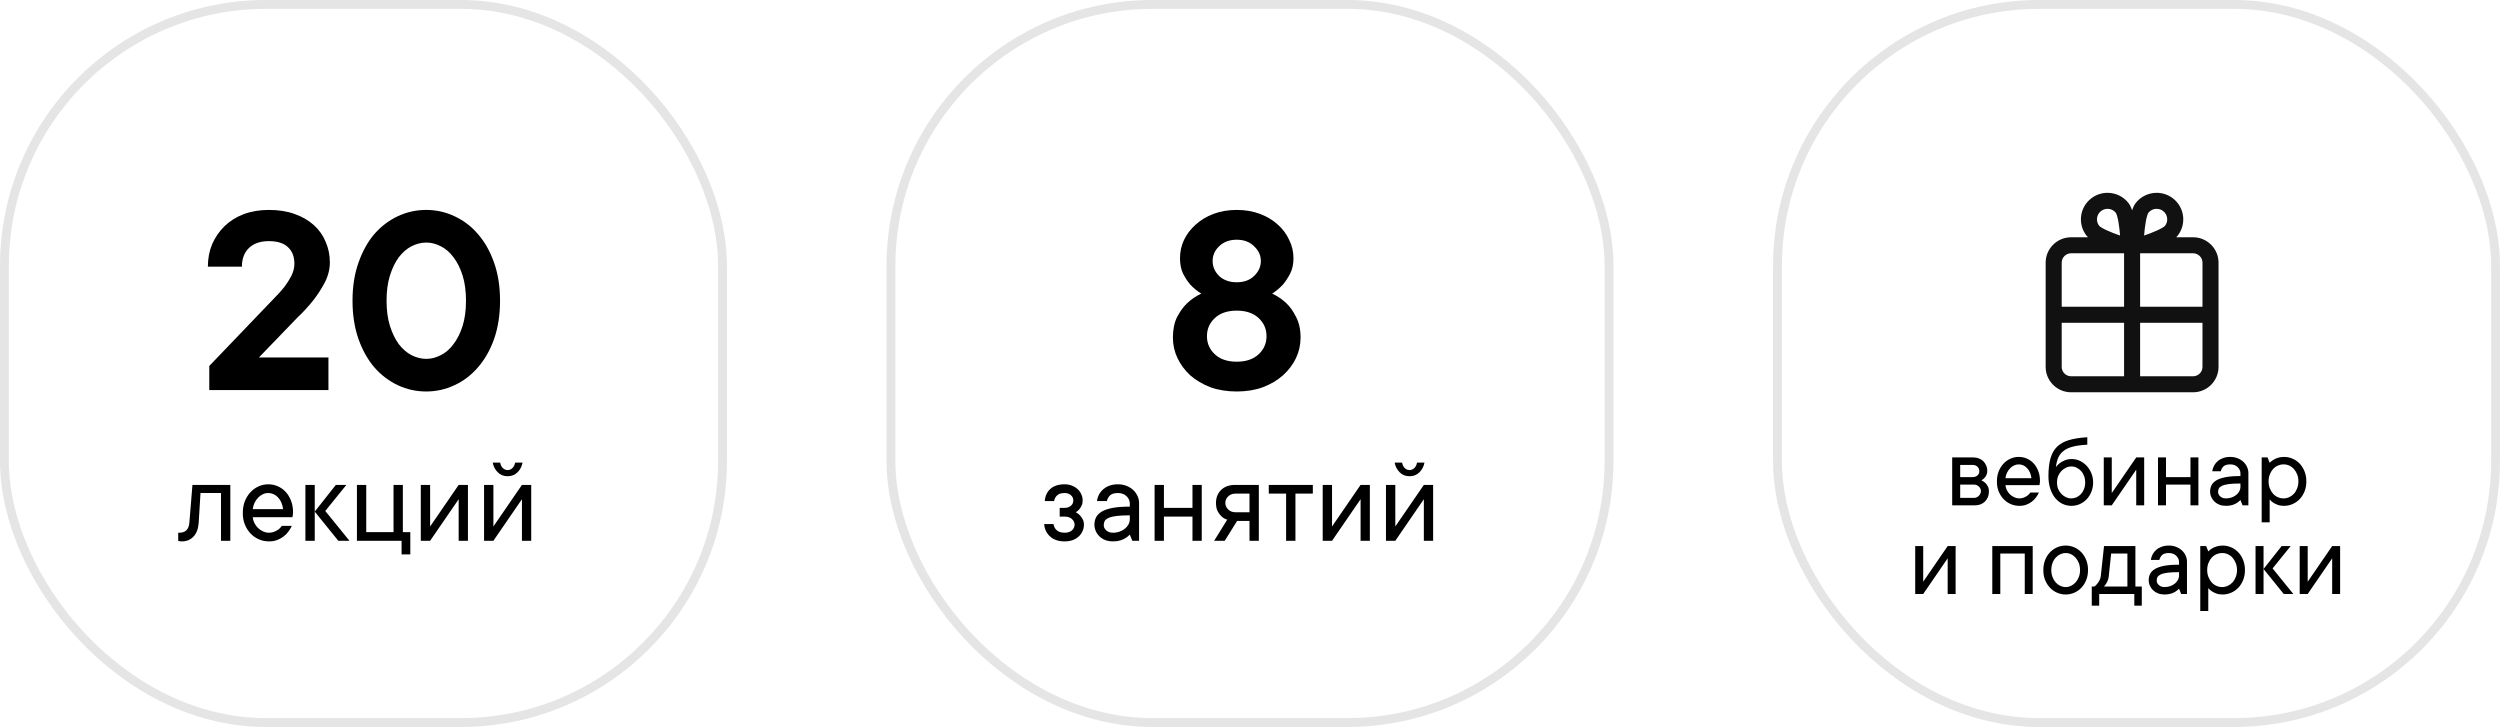 <?xml version="1.0" encoding="UTF-8"?> <svg xmlns="http://www.w3.org/2000/svg" width="282" height="82" viewBox="0 0 282 82" fill="none"> <path d="M37.048 40.32V44H23.608V41.28L30.968 33.6C31.373 33.195 31.747 32.779 32.088 32.352C32.365 31.989 32.621 31.584 32.856 31.136C33.091 30.667 33.208 30.208 33.208 29.76C33.208 28.949 32.963 28.32 32.472 27.872C32.003 27.424 31.288 27.2 30.328 27.2C29.368 27.2 28.622 27.456 28.088 27.968C27.555 28.48 27.288 29.184 27.288 30.08H23.448C23.448 29.163 23.608 28.32 23.928 27.552C24.27 26.763 24.739 26.08 25.336 25.504C25.933 24.928 26.648 24.48 27.48 24.16C28.334 23.84 29.283 23.68 30.328 23.68C31.416 23.68 32.376 23.829 33.208 24.128C34.062 24.427 34.787 24.843 35.384 25.376C35.981 25.909 36.429 26.539 36.728 27.264C37.048 27.989 37.208 28.768 37.208 29.6C37.208 30.368 37.016 31.125 36.632 31.872C36.248 32.597 35.822 33.259 35.352 33.856C34.797 34.56 34.19 35.221 33.528 35.84L29.208 40.32H37.048ZM43.604 33.92C43.604 35.008 43.732 35.957 43.988 36.768C44.244 37.579 44.575 38.261 44.98 38.816C45.407 39.371 45.887 39.787 46.42 40.064C46.975 40.341 47.53 40.48 48.084 40.48C48.639 40.48 49.183 40.341 49.716 40.064C50.271 39.787 50.751 39.371 51.156 38.816C51.583 38.261 51.924 37.579 52.18 36.768C52.436 35.957 52.564 35.008 52.564 33.92C52.564 32.832 52.436 31.883 52.18 31.072C51.924 30.261 51.583 29.579 51.156 29.024C50.751 28.469 50.271 28.053 49.716 27.776C49.183 27.499 48.639 27.36 48.084 27.36C47.53 27.36 46.975 27.499 46.42 27.776C45.887 28.053 45.407 28.469 44.98 29.024C44.575 29.579 44.244 30.261 43.988 31.072C43.732 31.883 43.604 32.832 43.604 33.92ZM56.404 33.92C56.404 35.52 56.18 36.96 55.732 38.24C55.284 39.499 54.676 40.565 53.908 41.44C53.162 42.315 52.276 42.987 51.252 43.456C50.25 43.925 49.194 44.16 48.084 44.16C46.954 44.16 45.887 43.925 44.884 43.456C43.882 42.987 42.996 42.315 42.228 41.44C41.482 40.565 40.884 39.499 40.436 38.24C39.988 36.96 39.764 35.52 39.764 33.92C39.764 32.32 39.988 30.891 40.436 29.632C40.884 28.352 41.482 27.275 42.228 26.4C42.996 25.525 43.882 24.853 44.884 24.384C45.887 23.915 46.954 23.68 48.084 23.68C49.194 23.68 50.25 23.915 51.252 24.384C52.276 24.853 53.162 25.525 53.908 26.4C54.676 27.275 55.284 28.352 55.732 29.632C56.18 30.891 56.404 32.32 56.404 33.92Z" fill="black"></path> <path d="M139.504 44.16C138.416 44.16 137.424 44 136.528 43.68C135.653 43.339 134.896 42.891 134.256 42.336C133.637 41.76 133.157 41.109 132.816 40.384C132.474 39.659 132.304 38.891 132.304 38.08C132.304 37.163 132.464 36.384 132.784 35.744C133.125 35.104 133.498 34.592 133.904 34.208C134.373 33.76 134.906 33.397 135.504 33.12C135.056 32.843 134.65 32.512 134.288 32.128C133.989 31.787 133.712 31.371 133.456 30.88C133.221 30.389 133.104 29.803 133.104 29.12C133.104 28.395 133.253 27.712 133.552 27.072C133.872 26.411 134.309 25.835 134.864 25.344C135.418 24.832 136.09 24.427 136.88 24.128C137.669 23.829 138.544 23.68 139.504 23.68C140.464 23.68 141.338 23.829 142.128 24.128C142.917 24.427 143.589 24.832 144.144 25.344C144.698 25.835 145.125 26.411 145.424 27.072C145.744 27.712 145.904 28.395 145.904 29.12C145.904 29.803 145.776 30.389 145.52 30.88C145.264 31.371 144.986 31.787 144.688 32.128C144.325 32.512 143.93 32.843 143.504 33.12C144.101 33.397 144.634 33.76 145.104 34.208C145.509 34.592 145.872 35.104 146.192 35.744C146.533 36.384 146.704 37.163 146.704 38.08C146.704 38.891 146.533 39.659 146.192 40.384C145.85 41.109 145.36 41.76 144.72 42.336C144.101 42.891 143.344 43.339 142.448 43.68C141.573 44 140.592 44.16 139.504 44.16ZM139.504 35.04C138.458 35.04 137.637 35.317 137.04 35.872C136.442 36.427 136.144 37.109 136.144 37.92C136.144 38.731 136.442 39.413 137.04 39.968C137.637 40.523 138.458 40.8 139.504 40.8C140.549 40.8 141.37 40.523 141.968 39.968C142.565 39.413 142.864 38.731 142.864 37.92C142.864 37.109 142.565 36.427 141.968 35.872C141.37 35.317 140.549 35.04 139.504 35.04ZM139.504 31.84C140.314 31.84 140.965 31.605 141.456 31.136C141.968 30.645 142.224 30.08 142.224 29.44C142.224 28.8 141.968 28.245 141.456 27.776C140.965 27.285 140.314 27.04 139.504 27.04C138.693 27.04 138.032 27.285 137.52 27.776C137.029 28.245 136.784 28.8 136.784 29.44C136.784 30.08 137.029 30.645 137.52 31.136C138.032 31.605 138.693 31.84 139.504 31.84Z" fill="black"></path> <rect opacity="0.25" x="0.5" y="0.5" width="81" height="81" rx="29.5" stroke="#999999"></rect> <rect opacity="0.25" x="200.5" y="0.5" width="81" height="81" rx="29.5" stroke="#999999"></rect> <rect opacity="0.25" x="100.5" y="0.5" width="81" height="81" rx="29.5" stroke="#999999"></rect> <path d="M245.033 22.475L245.033 22.475C244.509 22.071 243.889 21.875 243.274 21.875C242.415 21.875 241.564 22.257 240.997 22.988L240.997 22.988C240.782 23.265 240.622 23.693 240.5 24.183C240.378 23.693 240.218 23.265 240.003 22.988C239.436 22.257 238.585 21.875 237.726 21.875C237.111 21.875 236.491 22.071 235.967 22.475C234.711 23.445 234.481 25.247 235.453 26.5L235.453 26.5C235.557 26.634 235.698 26.764 235.865 26.889H233.621C232.107 26.889 230.875 28.116 230.875 29.627V41.387C230.875 42.897 232.107 44.125 233.621 44.125H247.379C248.893 44.125 250.125 42.897 250.125 41.387V29.627C250.125 28.116 248.893 26.888 247.379 26.888H245.136C245.302 26.764 245.443 26.634 245.547 26.5C246.519 25.247 246.289 23.445 245.033 22.475ZM243.369 26.11C242.914 26.318 242.339 26.541 241.713 26.752C241.76 26.096 241.832 25.485 241.92 24.994C241.968 24.725 242.02 24.494 242.075 24.311C242.13 24.126 242.185 24.003 242.232 23.94C242.483 23.617 242.862 23.432 243.274 23.432C243.567 23.432 243.845 23.526 244.078 23.706L244.078 23.706C244.356 23.921 244.533 24.23 244.578 24.578C244.622 24.925 244.529 25.269 244.314 25.546C244.265 25.607 244.16 25.69 243.993 25.79C243.83 25.888 243.618 25.997 243.369 26.11ZM236.922 23.706L236.922 23.706C237.155 23.526 237.433 23.432 237.726 23.432C238.138 23.432 238.517 23.617 238.768 23.94C238.815 24.003 238.869 24.125 238.925 24.311C238.979 24.493 239.031 24.724 239.079 24.993C239.167 25.485 239.239 26.096 239.287 26.753C238.661 26.542 238.086 26.319 237.631 26.111C237.382 25.998 237.171 25.889 237.007 25.791C236.841 25.691 236.736 25.607 236.686 25.546C236.471 25.269 236.378 24.926 236.422 24.578C236.467 24.23 236.644 23.921 236.922 23.706ZM232.435 41.387V36.285H239.72V42.568H233.621H233.621C232.967 42.568 232.435 42.038 232.435 41.387ZM247.379 28.445C248.033 28.445 248.565 28.975 248.565 29.627V34.728H241.28V28.445H247.379ZM232.435 29.627C232.435 28.975 232.967 28.445 233.621 28.445H239.72V34.728H232.435V29.627ZM241.28 36.285H248.565V41.387C248.565 42.038 248.033 42.568 247.379 42.568H241.28V36.285Z" fill="#111111" stroke="#111111" stroke-width="0.25"></path> <path d="M25.98 54.697V61H24.928V55.613H22.617L22.412 58.97C22.366 59.64 22.173 60.157 21.831 60.522C21.489 60.886 21.052 61.068 20.519 61.068C20.464 61.068 20.412 61.066 20.361 61.062C20.316 61.057 20.27 61.05 20.225 61.041C20.179 61.032 20.138 61.018 20.102 61V60.091H20.238C20.922 60.091 21.296 59.717 21.359 58.97L21.708 54.697H25.98ZM32.919 59.318C32.814 59.542 32.682 59.76 32.523 59.975C32.363 60.189 32.176 60.376 31.962 60.535C31.748 60.695 31.506 60.825 31.237 60.925C30.968 61.025 30.665 61.073 30.328 61.068C29.927 61.068 29.547 60.989 29.186 60.829C28.826 60.67 28.514 60.449 28.25 60.166C27.986 59.883 27.774 59.546 27.614 59.154C27.459 58.762 27.384 58.327 27.389 57.849C27.389 57.375 27.464 56.942 27.614 56.55C27.769 56.158 27.979 55.818 28.243 55.531C28.503 55.249 28.808 55.028 29.159 54.868C29.51 54.709 29.877 54.629 30.26 54.629C30.643 54.629 31.003 54.704 31.34 54.855C31.682 55.005 31.978 55.217 32.228 55.49C32.479 55.764 32.68 56.096 32.83 56.488C32.98 56.876 33.056 57.306 33.056 57.78C33.056 57.871 33.051 57.951 33.042 58.02C33.033 58.083 33.024 58.138 33.015 58.184C33.005 58.238 32.996 58.291 32.987 58.341H28.51C28.528 58.564 28.59 58.783 28.694 58.997C28.804 59.211 28.94 59.398 29.105 59.558C29.269 59.717 29.458 59.845 29.672 59.94C29.886 60.041 30.105 60.091 30.328 60.091C30.524 60.091 30.7 60.063 30.855 60.009C31.009 59.954 31.148 59.888 31.271 59.81C31.399 59.738 31.504 59.656 31.586 59.565C31.668 59.478 31.739 59.396 31.798 59.318H32.919ZM30.26 55.613C30.046 55.613 29.84 55.659 29.645 55.75C29.453 55.841 29.28 55.967 29.125 56.126C28.965 56.285 28.831 56.477 28.722 56.7C28.612 56.923 28.542 57.167 28.51 57.432H31.935C31.862 56.871 31.668 56.427 31.354 56.099C31.044 55.775 30.679 55.613 30.26 55.613ZM35.503 61H34.45V54.697H35.503V61ZM38.162 61L35.503 57.712L37.882 54.697H39.071L36.692 57.637L39.42 61H38.162ZM46.283 60.023V62.538H45.299V61H40.261V54.697H41.313V60.023H44.39V54.697H45.442V60.023H46.283ZM52.784 54.697V61H51.738V56.31L48.519 61H47.466V54.697H48.519V59.387L51.738 54.697H52.784ZM57.262 53.72C56.806 53.72 56.43 53.567 56.134 53.262C55.838 52.956 55.653 52.596 55.58 52.182H56.421C56.457 52.423 56.553 52.624 56.708 52.783C56.863 52.943 57.047 53.023 57.262 53.023C57.476 53.023 57.66 52.943 57.815 52.783C57.97 52.624 58.066 52.423 58.102 52.182H58.943C58.87 52.601 58.686 52.961 58.39 53.262C58.093 53.567 57.717 53.72 57.262 53.72ZM59.921 54.697V61H58.875V56.31L55.655 61H54.602V54.697H55.655V59.387L58.875 54.697H59.921Z" fill="black"></path> <path d="M223.506 54.182C223.658 54.252 223.799 54.344 223.928 54.457C224.033 54.555 224.129 54.684 224.215 54.844C224.305 55 224.35 55.199 224.35 55.441C224.35 55.898 224.203 56.273 223.91 56.566C223.617 56.855 223.242 57 222.785 57H220.207V51.598H222.609C222.832 51.598 223.039 51.637 223.23 51.715C223.422 51.789 223.586 51.895 223.723 52.031C223.859 52.168 223.967 52.328 224.045 52.512C224.127 52.695 224.168 52.891 224.168 53.098C224.168 53.297 224.133 53.463 224.062 53.596C223.996 53.728 223.92 53.84 223.834 53.93C223.736 54.027 223.627 54.111 223.506 54.182ZM221.109 52.441V53.818H222.486C222.725 53.818 222.914 53.756 223.055 53.631C223.195 53.502 223.266 53.346 223.266 53.162C223.266 52.955 223.195 52.783 223.055 52.647C222.918 52.51 222.729 52.441 222.486 52.441H221.109ZM222.668 56.162C222.875 56.162 223.057 56.084 223.213 55.928C223.369 55.772 223.447 55.59 223.447 55.383C223.447 55.293 223.428 55.205 223.389 55.119C223.35 55.029 223.293 54.951 223.219 54.885C223.148 54.815 223.064 54.76 222.967 54.721C222.873 54.682 222.773 54.662 222.668 54.662H221.109V56.162H222.668ZM229.992 55.559C229.902 55.75 229.789 55.938 229.652 56.121C229.516 56.305 229.355 56.465 229.172 56.602C228.988 56.738 228.781 56.85 228.551 56.935C228.32 57.022 228.061 57.062 227.771 57.059C227.428 57.059 227.102 56.99 226.793 56.853C226.484 56.717 226.217 56.527 225.99 56.285C225.764 56.043 225.582 55.754 225.445 55.418C225.312 55.082 225.248 54.709 225.252 54.299C225.252 53.893 225.316 53.522 225.445 53.185C225.578 52.85 225.758 52.559 225.984 52.312C226.207 52.07 226.469 51.881 226.77 51.744C227.07 51.607 227.385 51.539 227.713 51.539C228.041 51.539 228.35 51.603 228.639 51.732C228.932 51.861 229.186 52.043 229.4 52.277C229.615 52.512 229.787 52.797 229.916 53.133C230.045 53.465 230.109 53.834 230.109 54.24C230.109 54.318 230.105 54.387 230.098 54.445C230.09 54.5 230.082 54.547 230.074 54.586C230.066 54.633 230.059 54.678 230.051 54.721H226.213C226.229 54.912 226.281 55.1 226.371 55.283C226.465 55.467 226.582 55.627 226.723 55.764C226.863 55.9 227.025 56.01 227.209 56.092C227.393 56.178 227.58 56.221 227.771 56.221C227.939 56.221 228.09 56.197 228.223 56.15C228.355 56.103 228.475 56.047 228.58 55.98C228.689 55.918 228.779 55.848 228.85 55.77C228.92 55.695 228.98 55.625 229.031 55.559H229.992ZM227.713 52.383C227.529 52.383 227.354 52.422 227.186 52.5C227.021 52.578 226.873 52.685 226.74 52.822C226.604 52.959 226.488 53.123 226.395 53.315C226.301 53.506 226.24 53.715 226.213 53.941H229.148C229.086 53.461 228.92 53.08 228.65 52.799C228.385 52.522 228.072 52.383 227.713 52.383ZM231.908 52.682C232.029 52.522 232.176 52.373 232.348 52.236C232.5 52.123 232.688 52.02 232.91 51.926C233.137 51.828 233.402 51.779 233.707 51.779C234.02 51.779 234.32 51.848 234.609 51.984C234.902 52.121 235.158 52.309 235.377 52.547C235.6 52.781 235.775 53.059 235.904 53.379C236.037 53.695 236.104 54.043 236.104 54.422C236.104 54.797 236.039 55.145 235.91 55.465C235.785 55.785 235.611 56.065 235.389 56.303C235.17 56.537 234.91 56.723 234.609 56.859C234.312 56.992 233.99 57.059 233.643 57.059C233.299 57.059 232.971 56.984 232.658 56.836C232.35 56.688 232.076 56.473 231.838 56.191C231.604 55.906 231.416 55.557 231.275 55.143C231.135 54.725 231.064 54.244 231.064 53.701C231.064 52.924 231.139 52.266 231.287 51.727C231.436 51.188 231.68 50.748 232.02 50.408C232.359 50.068 232.809 49.815 233.367 49.647C233.93 49.478 234.623 49.369 235.447 49.318V50.162C234.799 50.193 234.258 50.266 233.824 50.379C233.395 50.488 233.045 50.648 232.775 50.859C232.506 51.066 232.305 51.32 232.172 51.621C232.043 51.922 231.955 52.275 231.908 52.682ZM233.643 56.221C233.85 56.221 234.047 56.178 234.234 56.092C234.426 56.002 234.594 55.879 234.738 55.723C234.883 55.566 234.996 55.379 235.078 55.16C235.164 54.938 235.207 54.691 235.207 54.422C235.207 54.148 235.164 53.902 235.078 53.684C234.996 53.461 234.883 53.273 234.738 53.121C234.594 52.965 234.428 52.842 234.24 52.752C234.053 52.662 233.854 52.617 233.643 52.617C233.436 52.617 233.234 52.664 233.039 52.758C232.844 52.852 232.67 52.978 232.518 53.139C232.365 53.299 232.244 53.488 232.154 53.707C232.068 53.926 232.025 54.164 232.025 54.422C232.025 54.68 232.068 54.918 232.154 55.137C232.244 55.355 232.365 55.545 232.518 55.705C232.67 55.865 232.844 55.992 233.039 56.086C233.234 56.176 233.436 56.221 233.643 56.221ZM241.863 51.598V57H240.967V52.98L238.207 57H237.305V51.598H238.207V55.617L240.967 51.598H241.863ZM247.98 51.598V57H247.084V54.662H244.324V57H243.422V51.598H244.324V53.818H247.084V51.598H247.98ZM251.578 51.539C251.875 51.539 252.15 51.59 252.404 51.691C252.658 51.793 252.873 51.926 253.049 52.09C253.229 52.258 253.369 52.455 253.471 52.682C253.572 52.904 253.621 53.145 253.617 53.402V57H252.961L252.721 56.402C252.6 56.531 252.463 56.643 252.311 56.736C252.174 56.826 252.006 56.902 251.807 56.965C251.607 57.027 251.371 57.059 251.098 57.059C250.824 57.059 250.578 57.018 250.359 56.935C250.141 56.85 249.953 56.732 249.797 56.584C249.641 56.435 249.52 56.264 249.434 56.068C249.344 55.873 249.299 55.664 249.299 55.441C249.299 55.184 249.352 54.949 249.457 54.738C249.562 54.527 249.742 54.344 249.996 54.188C250.254 54.031 250.604 53.91 251.045 53.824C251.49 53.738 252.049 53.697 252.721 53.701V53.402C252.721 53.129 252.615 52.891 252.404 52.688C252.193 52.484 251.918 52.383 251.578 52.383C251.242 52.383 250.994 52.451 250.834 52.588C250.674 52.728 250.562 52.92 250.5 53.162H249.539C249.57 52.94 249.639 52.728 249.744 52.529C249.85 52.334 249.988 52.162 250.16 52.014C250.332 51.865 250.535 51.75 250.77 51.668C251.004 51.582 251.273 51.539 251.578 51.539ZM251.098 56.221C251.336 56.221 251.557 56.182 251.76 56.103C251.959 56.029 252.129 55.932 252.27 55.81C252.41 55.69 252.52 55.557 252.598 55.412C252.676 55.264 252.717 55.113 252.721 54.961V54.539C252.178 54.539 251.742 54.56 251.414 54.603C251.086 54.647 250.832 54.711 250.652 54.797C250.473 54.883 250.352 54.982 250.289 55.096C250.23 55.213 250.201 55.348 250.201 55.5C250.201 55.684 250.283 55.85 250.447 55.998C250.607 56.147 250.824 56.221 251.098 56.221ZM255.896 54.299C255.896 54.588 255.943 54.85 256.037 55.084C256.131 55.318 256.252 55.522 256.4 55.693C256.553 55.861 256.73 55.99 256.934 56.08C257.137 56.174 257.352 56.221 257.578 56.221C257.801 56.221 258.016 56.174 258.223 56.08C258.426 55.986 258.604 55.857 258.756 55.693C258.908 55.525 259.029 55.322 259.119 55.084C259.213 54.85 259.26 54.588 259.26 54.299C259.26 54.01 259.213 53.748 259.119 53.514C259.025 53.279 258.904 53.078 258.756 52.91C258.604 52.742 258.426 52.611 258.223 52.518C258.02 52.424 257.805 52.379 257.578 52.383C257.355 52.383 257.141 52.428 256.934 52.518C256.73 52.611 256.553 52.742 256.4 52.91C256.248 53.078 256.127 53.279 256.037 53.514C255.943 53.748 255.896 54.01 255.896 54.299ZM256.02 52.201C256.133 52.08 256.268 51.973 256.424 51.879C256.561 51.789 256.729 51.711 256.928 51.645C257.127 51.578 257.363 51.543 257.637 51.539C257.98 51.539 258.307 51.607 258.615 51.744C258.924 51.881 259.191 52.07 259.418 52.312C259.645 52.555 259.824 52.846 259.957 53.185C260.09 53.522 260.156 53.893 260.156 54.299C260.156 54.705 260.09 55.078 259.957 55.418C259.824 55.754 259.645 56.043 259.418 56.285C259.191 56.527 258.924 56.717 258.615 56.853C258.307 56.99 257.98 57.059 257.637 57.059C257.363 57.059 257.127 57.022 256.928 56.947C256.729 56.873 256.561 56.791 256.424 56.701C256.264 56.596 256.129 56.475 256.02 56.338V58.922H255.117V51.598H255.779L256.02 52.201ZM220.594 61.598V67H219.697V62.98L216.938 67H216.035V61.598H216.938V65.617L219.697 61.598H220.594ZM229.289 61.598V67H228.393V62.441H225.633V67H224.73V61.598H229.289ZM231.387 64.299C231.387 64.588 231.432 64.85 231.521 65.084C231.611 65.318 231.73 65.522 231.879 65.693C232.031 65.861 232.205 65.99 232.4 66.08C232.596 66.174 232.799 66.221 233.01 66.221C233.217 66.221 233.418 66.174 233.613 66.08C233.809 65.986 233.98 65.857 234.129 65.693C234.277 65.525 234.398 65.322 234.492 65.084C234.586 64.85 234.631 64.588 234.627 64.299C234.627 64.01 234.582 63.748 234.492 63.514C234.398 63.279 234.277 63.078 234.129 62.91C233.98 62.742 233.809 62.611 233.613 62.518C233.418 62.424 233.217 62.379 233.01 62.383C232.803 62.383 232.6 62.428 232.4 62.518C232.205 62.611 232.031 62.742 231.879 62.91C231.727 63.078 231.607 63.279 231.521 63.514C231.432 63.748 231.387 64.01 231.387 64.299ZM235.529 64.299C235.529 64.705 235.463 65.078 235.33 65.418C235.197 65.754 235.018 66.043 234.791 66.285C234.564 66.527 234.297 66.717 233.988 66.853C233.68 66.99 233.354 67.059 233.01 67.059C232.666 67.059 232.34 66.99 232.031 66.853C231.723 66.717 231.455 66.527 231.229 66.285C231.002 66.043 230.82 65.754 230.684 65.418C230.551 65.082 230.486 64.709 230.49 64.299C230.49 63.893 230.555 63.522 230.684 63.185C230.816 62.85 230.998 62.559 231.229 62.312C231.455 62.07 231.723 61.881 232.031 61.744C232.34 61.607 232.666 61.539 233.01 61.539C233.354 61.539 233.68 61.607 233.988 61.744C234.297 61.881 234.564 62.07 234.791 62.312C235.018 62.555 235.197 62.846 235.33 63.185C235.463 63.522 235.529 63.893 235.529 64.299ZM241.594 66.162V68.318H240.75V67H236.789V68.318H235.951V66.162H236.25C236.371 66.072 236.479 65.967 236.572 65.846C236.662 65.74 236.744 65.617 236.818 65.477C236.896 65.332 236.947 65.16 236.971 64.961L237.334 61.598H240.873V66.162H241.594ZM237.873 64.961C237.857 65.16 237.818 65.332 237.756 65.477C237.697 65.621 237.635 65.744 237.568 65.846C237.49 65.967 237.412 66.072 237.334 66.162H239.971V62.441H238.137L237.873 64.961ZM244.652 61.539C244.949 61.539 245.225 61.59 245.479 61.691C245.732 61.793 245.947 61.926 246.123 62.09C246.303 62.258 246.443 62.455 246.545 62.682C246.646 62.904 246.695 63.145 246.691 63.402V67H246.035L245.795 66.402C245.674 66.531 245.537 66.643 245.385 66.736C245.248 66.826 245.08 66.902 244.881 66.965C244.682 67.027 244.445 67.059 244.172 67.059C243.898 67.059 243.652 67.018 243.434 66.936C243.215 66.85 243.027 66.732 242.871 66.584C242.715 66.436 242.594 66.264 242.508 66.068C242.418 65.873 242.373 65.664 242.373 65.441C242.373 65.184 242.426 64.949 242.531 64.738C242.637 64.527 242.816 64.344 243.07 64.188C243.328 64.031 243.678 63.91 244.119 63.824C244.564 63.738 245.123 63.697 245.795 63.701V63.402C245.795 63.129 245.689 62.891 245.479 62.688C245.268 62.484 244.992 62.383 244.652 62.383C244.316 62.383 244.068 62.451 243.908 62.588C243.748 62.728 243.637 62.92 243.574 63.162H242.613C242.645 62.94 242.713 62.728 242.818 62.529C242.924 62.334 243.062 62.162 243.234 62.014C243.406 61.865 243.609 61.75 243.844 61.668C244.078 61.582 244.348 61.539 244.652 61.539ZM244.172 66.221C244.41 66.221 244.631 66.182 244.834 66.103C245.033 66.029 245.203 65.932 245.344 65.811C245.484 65.689 245.594 65.557 245.672 65.412C245.75 65.264 245.791 65.113 245.795 64.961V64.539C245.252 64.539 244.816 64.561 244.488 64.603C244.16 64.647 243.906 64.711 243.727 64.797C243.547 64.883 243.426 64.982 243.363 65.096C243.305 65.213 243.275 65.348 243.275 65.5C243.275 65.684 243.357 65.85 243.521 65.998C243.682 66.147 243.898 66.221 244.172 66.221ZM248.971 64.299C248.971 64.588 249.018 64.85 249.111 65.084C249.205 65.318 249.326 65.522 249.475 65.693C249.627 65.861 249.805 65.99 250.008 66.08C250.211 66.174 250.426 66.221 250.652 66.221C250.875 66.221 251.09 66.174 251.297 66.08C251.5 65.986 251.678 65.857 251.83 65.693C251.982 65.525 252.104 65.322 252.193 65.084C252.287 64.85 252.334 64.588 252.334 64.299C252.334 64.01 252.287 63.748 252.193 63.514C252.1 63.279 251.979 63.078 251.83 62.91C251.678 62.742 251.5 62.611 251.297 62.518C251.094 62.424 250.879 62.379 250.652 62.383C250.43 62.383 250.215 62.428 250.008 62.518C249.805 62.611 249.627 62.742 249.475 62.91C249.322 63.078 249.201 63.279 249.111 63.514C249.018 63.748 248.971 64.01 248.971 64.299ZM249.094 62.201C249.207 62.08 249.342 61.973 249.498 61.879C249.635 61.789 249.803 61.711 250.002 61.645C250.201 61.578 250.438 61.543 250.711 61.539C251.055 61.539 251.381 61.607 251.689 61.744C251.998 61.881 252.266 62.07 252.492 62.312C252.719 62.555 252.898 62.846 253.031 63.185C253.164 63.522 253.23 63.893 253.23 64.299C253.23 64.705 253.164 65.078 253.031 65.418C252.898 65.754 252.719 66.043 252.492 66.285C252.266 66.527 251.998 66.717 251.689 66.853C251.381 66.99 251.055 67.059 250.711 67.059C250.438 67.059 250.201 67.022 250.002 66.947C249.803 66.873 249.635 66.791 249.498 66.701C249.338 66.596 249.203 66.475 249.094 66.338V68.922H248.191V61.598H248.854L249.094 62.201ZM255.328 67H254.426V61.598H255.328V67ZM257.607 67L255.328 64.182L257.367 61.598H258.387L256.348 64.117L258.686 67H257.607ZM263.965 61.598V67H263.068V62.98L260.309 67H259.406V61.598H260.309V65.617L263.068 61.598H263.965Z" fill="black"></path> <path d="M121.352 57.78C121.52 57.871 121.671 57.983 121.803 58.115C121.917 58.229 122.021 58.375 122.117 58.553C122.217 58.73 122.268 58.94 122.268 59.182C122.268 59.441 122.215 59.685 122.11 59.913C122.01 60.141 121.867 60.342 121.68 60.515C121.493 60.688 121.265 60.825 120.996 60.925C120.732 61.02 120.431 61.068 120.094 61.068C119.392 61.068 118.84 60.882 118.439 60.508C118.038 60.134 117.82 59.669 117.783 59.113H118.836C118.872 59.391 118.993 59.624 119.198 59.81C119.403 59.997 119.702 60.091 120.094 60.091C120.449 60.091 120.725 60 120.921 59.817C121.117 59.635 121.215 59.423 121.215 59.182C121.215 58.94 121.115 58.728 120.914 58.546C120.714 58.364 120.44 58.273 120.094 58.273H119.533V57.288H120.094C120.372 57.288 120.604 57.211 120.791 57.056C120.978 56.896 121.071 56.693 121.071 56.447C121.071 56.206 120.978 56.008 120.791 55.852C120.609 55.693 120.376 55.613 120.094 55.613C119.702 55.613 119.415 55.704 119.232 55.887C119.05 56.065 118.941 56.276 118.904 56.523H117.852C117.888 55.962 118.095 55.506 118.474 55.155C118.856 54.804 119.396 54.629 120.094 54.629C120.395 54.629 120.668 54.679 120.914 54.779C121.16 54.875 121.374 55.007 121.557 55.176C121.739 55.344 121.878 55.538 121.974 55.757C122.074 55.976 122.124 56.206 122.124 56.447C122.124 56.68 122.083 56.878 122.001 57.042C121.924 57.206 121.835 57.345 121.734 57.459C121.62 57.591 121.493 57.698 121.352 57.78ZM126.109 54.629C126.456 54.629 126.777 54.688 127.073 54.807C127.369 54.925 127.62 55.08 127.825 55.272C128.035 55.467 128.199 55.698 128.317 55.962C128.436 56.222 128.493 56.502 128.488 56.803V61H127.723L127.442 60.303C127.301 60.453 127.142 60.583 126.964 60.692C126.804 60.797 126.608 60.886 126.376 60.959C126.144 61.032 125.868 61.068 125.549 61.068C125.23 61.068 124.943 61.02 124.688 60.925C124.432 60.825 124.214 60.688 124.031 60.515C123.849 60.342 123.708 60.141 123.607 59.913C123.503 59.685 123.45 59.441 123.45 59.182C123.45 58.881 123.512 58.607 123.635 58.361C123.758 58.115 123.967 57.901 124.264 57.719C124.564 57.536 124.972 57.395 125.487 57.295C126.007 57.195 126.659 57.147 127.442 57.151V56.803C127.442 56.484 127.319 56.206 127.073 55.969C126.827 55.732 126.506 55.613 126.109 55.613C125.717 55.613 125.428 55.693 125.241 55.852C125.054 56.017 124.924 56.24 124.852 56.523H123.73C123.767 56.263 123.847 56.017 123.97 55.784C124.093 55.556 124.255 55.356 124.455 55.183C124.656 55.009 124.893 54.875 125.166 54.779C125.439 54.679 125.754 54.629 126.109 54.629ZM125.549 60.091C125.827 60.091 126.084 60.045 126.321 59.954C126.554 59.867 126.752 59.754 126.916 59.612C127.08 59.471 127.208 59.316 127.299 59.148C127.39 58.974 127.438 58.799 127.442 58.621V58.129C126.809 58.129 126.301 58.154 125.918 58.204C125.535 58.254 125.239 58.329 125.029 58.43C124.82 58.53 124.678 58.646 124.605 58.778C124.537 58.915 124.503 59.072 124.503 59.25C124.503 59.464 124.599 59.658 124.79 59.831C124.977 60.004 125.23 60.091 125.549 60.091ZM135.557 54.697V61H134.511V58.273H131.291V61H130.238V54.697H131.291V57.288H134.511V54.697H135.557ZM139.549 58.758L138.147 61H136.958L138.428 58.621C138.186 58.548 137.977 58.427 137.799 58.259C137.639 58.117 137.493 57.926 137.361 57.685C137.229 57.438 137.163 57.12 137.163 56.727C137.163 56.13 137.357 55.643 137.744 55.265C138.132 54.886 138.662 54.697 139.337 54.697H141.996V61H140.943V58.758H139.549ZM139.337 55.682C139.018 55.682 138.751 55.786 138.537 55.996C138.323 56.206 138.216 56.45 138.216 56.727C138.216 57.005 138.323 57.252 138.537 57.466C138.751 57.675 139.018 57.78 139.337 57.78H140.943V55.682H139.337ZM143.117 54.697H148.087V55.682H146.125V61H145.072V55.682H143.117V54.697ZM154.52 54.697V61H153.474V56.31L150.254 61H149.201V54.697H150.254V59.387L153.474 54.697H154.52ZM158.997 53.72C158.541 53.72 158.165 53.567 157.869 53.262C157.573 52.956 157.388 52.596 157.315 52.182H158.156C158.193 52.423 158.288 52.624 158.443 52.783C158.598 52.943 158.783 53.023 158.997 53.023C159.211 53.023 159.396 52.943 159.551 52.783C159.706 52.624 159.801 52.423 159.838 52.182H160.679C160.606 52.601 160.421 52.961 160.125 53.262C159.829 53.567 159.453 53.72 158.997 53.72ZM161.656 54.697V61H160.61V56.31L157.391 61H156.338V54.697H157.391V59.387L160.61 54.697H161.656Z" fill="black"></path> </svg> 
